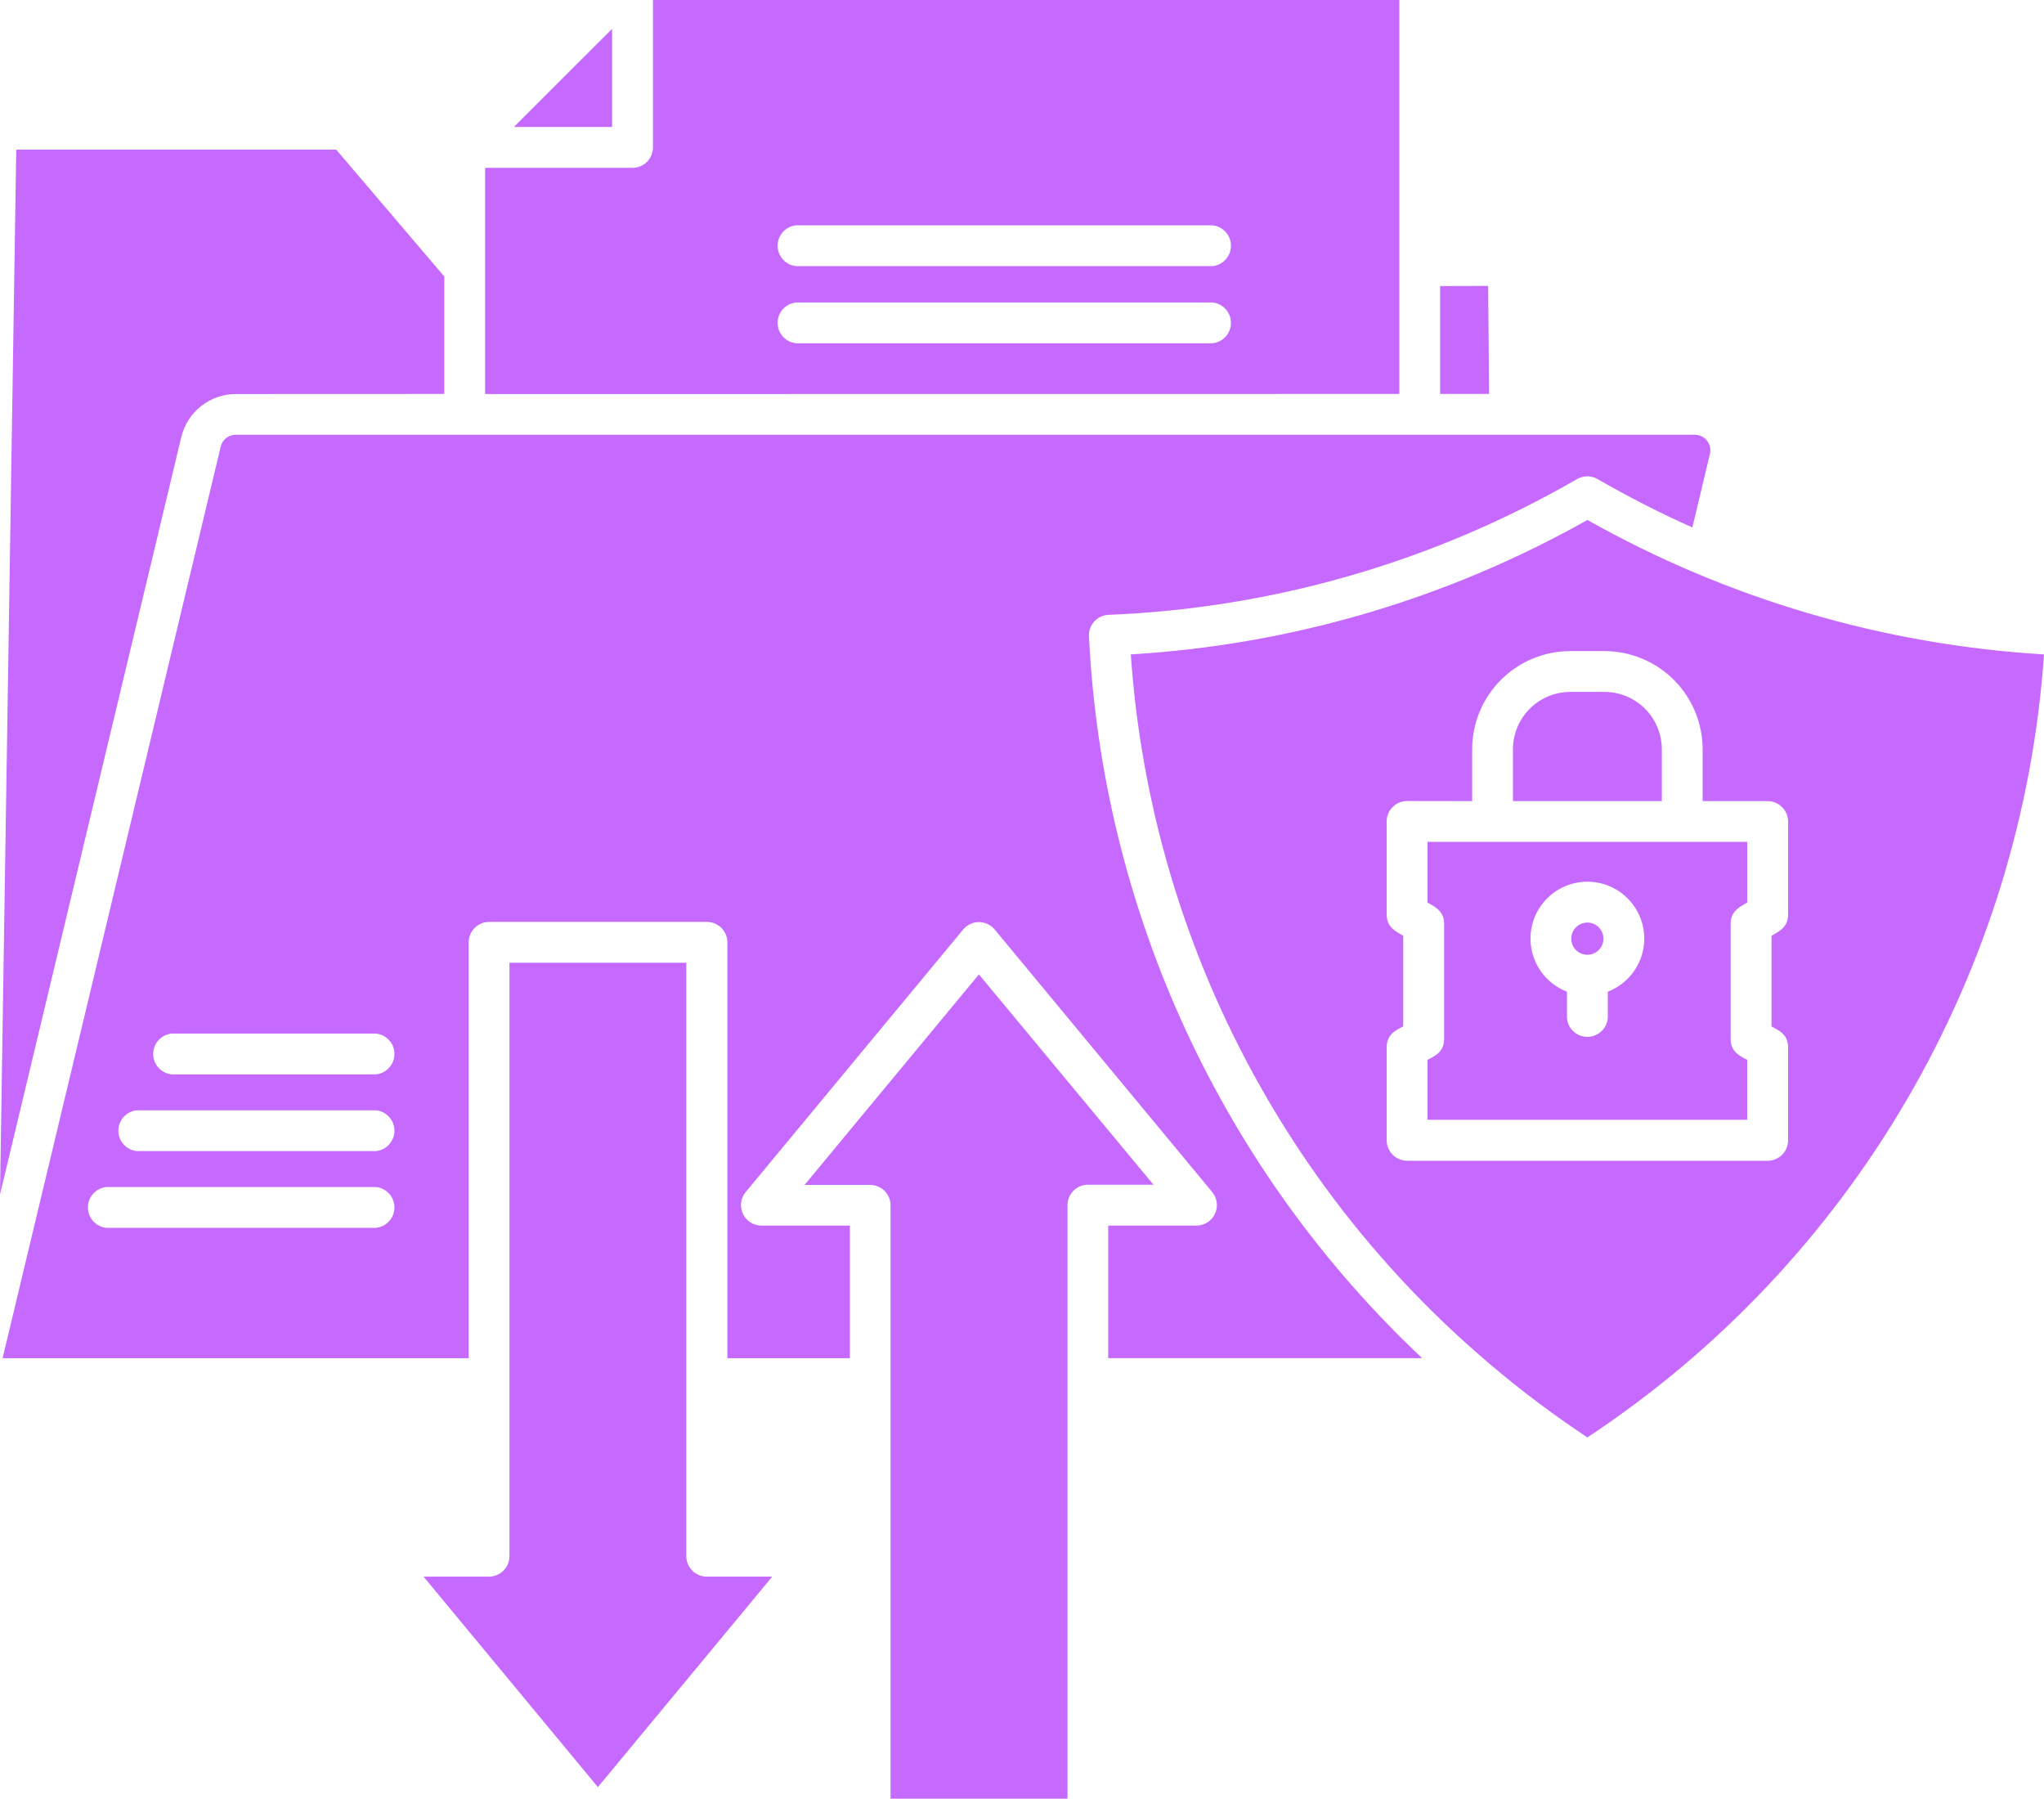 <svg width="100" height="88" viewBox="0 0 100 88" fill="none" xmlns="http://www.w3.org/2000/svg">
<path fill-rule="evenodd" clip-rule="evenodd" d="M68.459 19.27V0H31.945V7.209C31.945 7.763 31.496 8.211 30.943 8.211H23.733V19.275L68.459 19.27ZM38.958 16.792C38.441 16.746 38.045 16.313 38.045 15.794C38.045 15.275 38.441 14.842 38.958 14.796H59.309C59.826 14.842 60.223 15.275 60.223 15.794C60.223 16.313 59.826 16.746 59.309 16.792H38.958ZM38.958 13.018C38.441 12.973 38.045 12.539 38.045 12.02C38.045 11.501 38.441 11.068 38.958 11.022H59.309C59.826 11.068 60.223 11.501 60.223 12.02C60.223 12.539 59.826 12.973 59.309 13.018H38.958Z" fill="#C569FF"/>
<path fill-rule="evenodd" clip-rule="evenodd" d="M70.455 13.993V19.27H72.852L72.805 13.986L70.455 13.993Z" fill="#C569FF"/>
<path fill-rule="evenodd" clip-rule="evenodd" d="M21.737 19.27V13.527L16.449 7.32L0.795 7.319L0 58.431L8.866 21.393C9.008 20.788 9.351 20.249 9.839 19.864C10.327 19.48 10.931 19.272 11.552 19.274L21.737 19.27Z" fill="#C569FF"/>
<path fill-rule="evenodd" clip-rule="evenodd" d="M29.944 1.411L25.144 6.21H29.944V1.411Z" fill="#C569FF"/>
<path fill-rule="evenodd" clip-rule="evenodd" d="M82.797 25.794L83.653 22.214L83.654 22.215C83.712 21.984 83.66 21.741 83.513 21.555C83.366 21.369 83.14 21.262 82.903 21.266H11.545C11.371 21.264 11.202 21.321 11.064 21.427C10.93 21.536 10.836 21.686 10.797 21.855L0.127 66.437H22.93V46.098C22.93 45.545 23.379 45.096 23.933 45.096H34.584C35.138 45.096 35.586 45.545 35.586 46.098V66.437H41.579L41.579 59.951H37.243C36.849 59.948 36.495 59.714 36.336 59.354C36.177 58.994 36.244 58.575 36.506 58.282L47.125 45.464C47.317 45.234 47.603 45.103 47.902 45.105C48.202 45.108 48.484 45.245 48.672 45.478L59.313 58.319C59.555 58.618 59.604 59.028 59.441 59.376C59.277 59.723 58.929 59.947 58.545 59.951H54.217V66.436H69.579L69.579 66.437C59.776 57.218 53.932 44.556 53.276 31.115C53.264 30.851 53.358 30.592 53.537 30.397C53.716 30.202 53.966 30.087 54.231 30.076C62.297 29.751 70.163 27.472 77.153 23.435C77.465 23.254 77.849 23.254 78.161 23.435C79.665 24.304 81.212 25.094 82.798 25.802L82.797 25.794ZM8.408 52.554C7.891 52.508 7.494 52.075 7.494 51.556C7.494 51.036 7.891 50.603 8.408 50.558H18.383C18.9 50.603 19.297 51.036 19.297 51.556C19.297 52.075 18.9 52.508 18.383 52.554H8.408ZM6.705 56.308C6.187 56.262 5.791 55.829 5.791 55.309C5.791 54.79 6.187 54.357 6.705 54.311H18.383C18.9 54.357 19.297 54.79 19.297 55.309C19.297 55.829 18.9 56.262 18.383 56.308H6.705ZM5.215 60.061C4.698 60.016 4.301 59.583 4.301 59.063C4.301 58.544 4.698 58.111 5.215 58.065H18.384C18.901 58.111 19.297 58.544 19.297 59.063C19.297 59.583 18.901 60.016 18.384 60.061H5.215Z" fill="#C569FF"/>
<path fill-rule="evenodd" clip-rule="evenodd" d="M72.787 66.638C72.817 66.661 72.847 66.686 72.874 66.713C74.397 68.007 75.996 69.209 77.661 70.312C84.077 66.073 89.429 60.413 93.303 53.77C97.177 47.127 99.469 39.682 100 32.011C92.151 31.543 84.512 29.294 77.662 25.435C70.811 29.294 63.172 31.543 55.323 32.011C55.78 38.655 57.56 45.142 60.559 51.088C63.558 57.034 67.716 62.321 72.788 66.638L72.787 66.638ZM72.023 39.187L72.023 36.644C72.026 35.373 72.532 34.155 73.431 33.257C74.329 32.358 75.547 31.852 76.817 31.849H78.504C79.775 31.852 80.992 32.358 81.891 33.257C82.79 34.155 83.296 35.373 83.299 36.644V39.188H86.478L86.477 39.187C87.031 39.187 87.479 39.636 87.479 40.189V44.733C87.479 45.339 87.072 45.544 86.669 45.774V50.215C87.064 50.414 87.48 50.619 87.48 51.236V55.778C87.48 56.331 87.032 56.78 86.478 56.78H68.845C68.291 56.78 67.843 56.331 67.843 55.778V51.227C67.843 50.624 68.241 50.413 68.652 50.206V45.772C68.26 45.55 67.841 45.343 67.841 44.73V40.184C67.841 39.631 68.289 39.182 68.843 39.182L72.023 39.187Z" fill="#C569FF"/>
<path fill-rule="evenodd" clip-rule="evenodd" d="M52.226 67.439V58.953C52.226 58.4 52.675 57.951 53.228 57.951H56.432L47.892 47.665L39.363 57.961H42.568C43.121 57.961 43.57 58.41 43.57 58.963V87.983H52.226V67.439Z" fill="#C569FF"/>
<path fill-rule="evenodd" clip-rule="evenodd" d="M23.928 77.123H20.722L29.251 87.418L37.781 77.123H34.579C34.026 77.123 33.577 76.674 33.577 76.121V47.094H24.925V76.124C24.923 76.674 24.478 77.12 23.928 77.122L23.928 77.123Z" fill="#C569FF"/>
<path fill-rule="evenodd" clip-rule="evenodd" d="M81.303 39.187V36.644C81.299 35.903 81.004 35.193 80.48 34.668C79.956 34.144 79.245 33.848 78.504 33.846H76.817C76.076 33.848 75.366 34.144 74.841 34.668C74.317 35.192 74.022 35.903 74.019 36.644V39.188L81.303 39.187Z" fill="#C569FF"/>
<path fill-rule="evenodd" clip-rule="evenodd" d="M85.479 54.775V51.842C85.067 51.635 84.671 51.424 84.67 50.821L84.67 45.191C84.67 44.578 85.088 44.373 85.481 44.149L85.481 41.182H69.841V44.149C70.245 44.379 70.652 44.583 70.652 45.191V50.82C70.652 51.438 70.235 51.642 69.841 51.841V54.775H85.479ZM78.659 48.509V49.805C78.613 50.322 78.18 50.719 77.661 50.719C77.141 50.719 76.708 50.322 76.662 49.805V48.509C75.847 48.196 75.226 47.518 74.985 46.678C74.745 45.838 74.912 44.934 75.438 44.237C75.964 43.539 76.787 43.129 77.661 43.129C78.534 43.129 79.357 43.539 79.883 44.237C80.409 44.934 80.577 45.838 80.336 46.678C80.095 47.518 79.474 48.196 78.659 48.509Z" fill="#C569FF"/>
<path fill-rule="evenodd" clip-rule="evenodd" d="M78.216 45.359C77.908 45.052 77.41 45.052 77.102 45.359C76.795 45.667 76.795 46.165 77.102 46.473C77.41 46.78 77.908 46.78 78.216 46.473C78.523 46.165 78.523 45.667 78.216 45.359Z" fill="#C569FF"/>
</svg>
